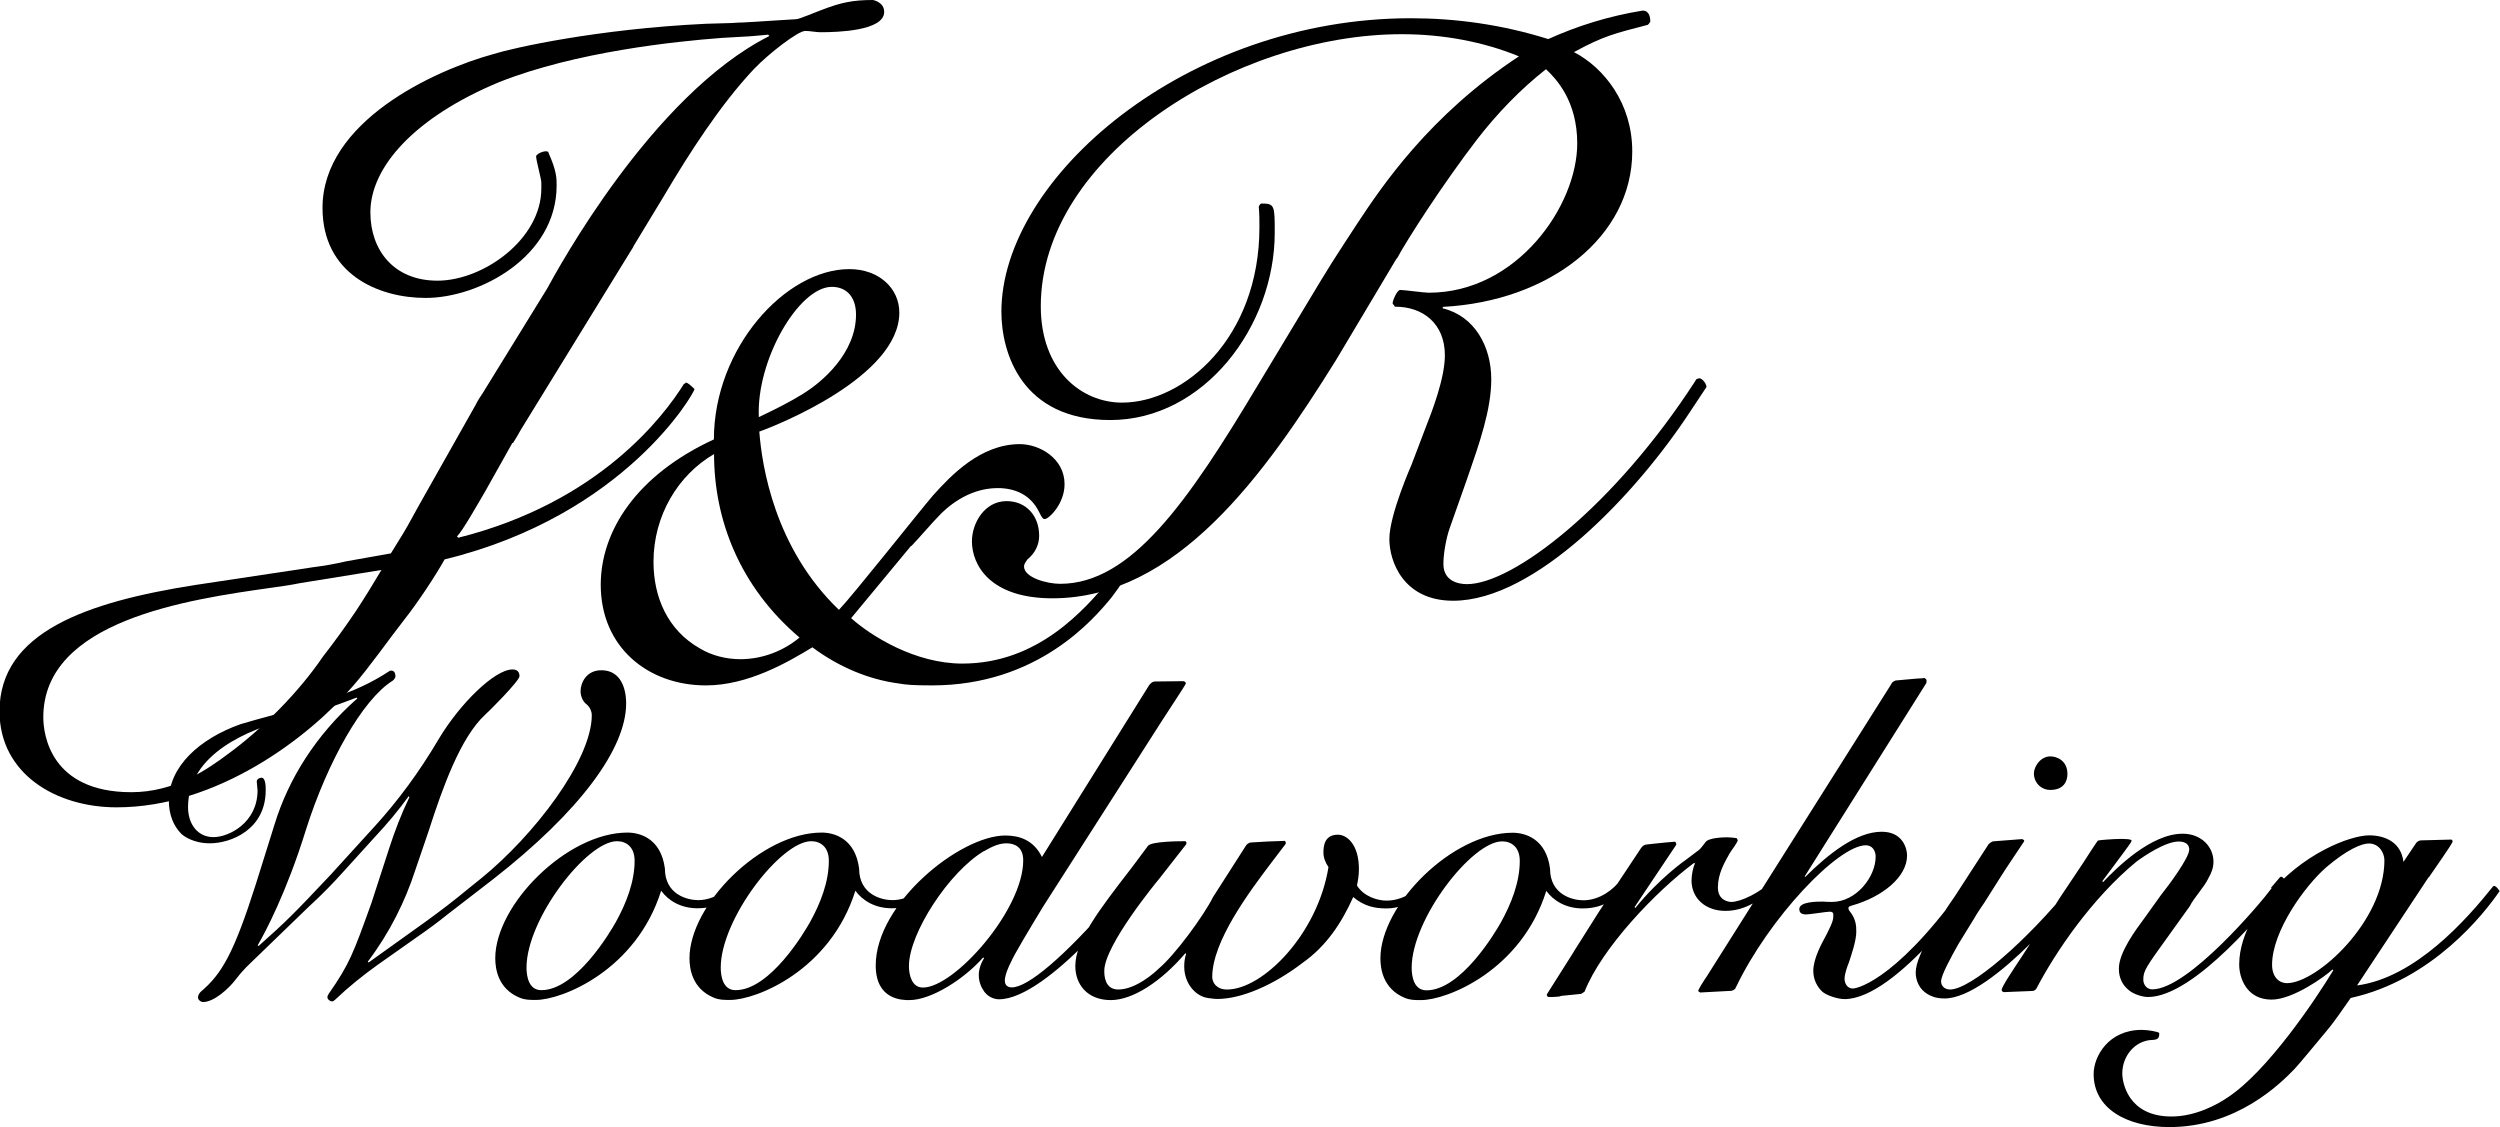 <svg xmlns="http://www.w3.org/2000/svg" id="a" viewBox="0 0 153.56 69.23"><path d="m49.36,24.17c-.93.57-1.74.97-2.75,1.45-.16-3.51,2.46-8,4.48-8,.97,0,1.49.69,1.49,1.7,0,2.38-2.1,4.16-3.23,4.85m-6.34,15.67c-2.02-1.13-2.87-3.19-2.87-5.33,0-2.83,1.5-5.33,3.72-6.62,0,4.04,1.58,8.16,5.25,11.27-.97.81-2.26,1.33-3.64,1.33-.89,0-1.78-.24-2.46-.65m12.97-6.3c.28-.28,1.41-1.58,1.66-1.82.44-.48,1.78-1.74,3.64-1.74,1.05,0,2.02.4,2.54,1.46.2.4.24.44.36.44.24,0,1.21-.93,1.21-2.14,0-1.58-1.53-2.46-2.75-2.46-2.42,0-4.24,1.94-5.33,3.15-.93,1.09-4.89,6.1-5.78,7.03-3.96-3.8-4.73-8.85-4.89-10.95,1.13-.4,8.6-3.39,8.6-7.31,0-1.49-1.25-2.67-3.07-2.67-3.92,0-8.32,4.85-8.32,10.46-4.73,2.18-6.95,5.61-6.95,8.93,0,3.84,2.91,6.18,6.46,6.18,2.58,0,5.01-1.41,6.54-2.34,1.62,1.21,3.47,1.98,5.29,2.22.44.08.89.12,2.06.12,6.5,0,9.94-4.08,11.03-5.41.08-.12.52-.69.52-.73s-.28-.4-.28-.45c-.04,0-.08-.04-.12-.04-.12,0-.16.04-.2.08-1.58,1.9-4.44,5.21-9.09,5.21-2.91,0-5.61-1.7-6.83-2.79l3.68-4.44Z"></path><path d="m85.8,15.89c.64-1.19,2.81-4.56,4.9-7.29,1.28-1.66,2.69-3.11,4.26-4.35.64.6,1.92,1.96,1.92,4.56,0,3.84-3.71,9.17-9.12,9.17-.3,0-1.49-.17-1.75-.17-.21,0-.47.68-.47.81,0,.04.04.09.09.13,0,.04.04.09.09.09,1.66,0,3.03,1.02,3.03,2.98,0,1.41-.77,3.41-1.24,4.6l-.81,2.13s-1.36,3.07-1.36,4.56c0,1.36.85,3.79,3.92,3.79,5.03,0,11.21-6.52,14.54-11.59l1.02-1.54c0-.26-.38-.64-.51-.51-.09,0-.13.04-.17.13-4.99,7.72-11.21,12.49-14.03,12.49-.51,0-1.45-.17-1.45-1.24,0-.64.17-1.58.38-2.18l1.07-3.03c.77-2.22,1.49-4.26,1.49-6.14,0-2-1.02-3.88-2.98-4.35v-.09c6.57-.34,11.64-4.31,11.64-9.55,0-2.94-1.71-5.12-3.58-6.1,1.79-.98,2.51-1.15,4.48-1.66.08,0,.13-.09.21-.21,0-.21-.04-.68-.47-.68-2.09.34-4.01.94-5.8,1.75-2.86-.9-5.71-1.28-8.44-1.28-13.81,0-25.15,9.81-25.15,18.03,0,2.52,1.24,6.65,6.69,6.65,5.75,0,10.1-5.76,10.1-11.51,0-1.66,0-1.79-.81-1.79-.09,0-.17.17-.17.21.04.43.04.81.04,1.24,0,6.82-4.65,10.78-8.44,10.78-2.47,0-4.99-1.96-4.99-5.92,0-9.25,11.98-16.71,22.17-16.71,2.56,0,5.03.47,7.2,1.36-5.5,3.62-8.44,8.01-9.93,10.27l-.81,1.24c-.51.77-.98,1.53-1.45,2.3l-3.88,6.44c-4.26,7.12-7.76,12.15-12.11,12.15-.81,0-2.22-.38-2.22-1.07,0-.13.09-.26.21-.43.47-.38.72-.9.72-1.45,0-1.24-.81-2.13-2-2.13-1.36,0-2.13,1.36-2.13,2.47,0,1.45,1.11,3.5,4.94,3.5,7.63,0,13.04-7.59,17.44-14.66l3.71-6.22Z"></path><path d="m23.43,35.01c-.53.89-1.05,1.74-1.58,2.54-.65.97-1.33,1.9-2.02,2.79-1.45,2.14-3.68,4.4-5.78,5.94-1.29.97-3.31,2.38-5.98,2.38-4.97,0-5.41-3.55-5.41-4.6,0-5.94,8.85-7.23,14.02-7.96.57-.08,1.17-.16,1.74-.28l5.01-.81Zm8.08-7.8c.16-.24.32-.52.48-.81l6.77-11.01c.04-.08.12-.16.16-.28l1.86-3.07c1.58-2.67,3.47-5.61,5.53-7.8.93-.97,2.71-2.34,3.15-2.34.28,0,.69.08.93.08,1.05,0,3.92-.08,3.92-1.25,0-.61-.69-.73-.69-.73-1.25,0-1.98.16-3.15.61-.24.08-1.45.6-1.58.57l-3.23.2c-.36,0-.65.04-.93.04l-1.37.04c-6.71.32-11.88,1.49-13.05,1.86-3.68,1.01-10.5,4.16-10.5,9.45,0,4.04,3.39,5.53,6.34,5.53,3.27,0,8.04-2.51,8.04-6.91,0-.44,0-.89-.49-1.98,0-.28-.77,0-.77.2,0,.24.32,1.37.32,1.61v.36c0,3.11-3.56,5.66-6.38,5.66-2.67,0-4.12-1.86-4.12-4.2,0-2.75,2.67-5.82,7.92-8,4.69-1.86,10.83-2.5,13.65-2.71l1.37-.08c.24,0,1.05-.08,1.49-.12l.08.08c-7.23,3.64-13.05,14.42-13.65,15.51l-3.95,6.41c-.16.24-.32.48-.44.73l-3.51,6.22c-.32.57-.61,1.13-.93,1.66l-.77,1.25-2.75.49c-.69.16-1.37.28-2.02.36l-7.23,1.09c-6.71,1.05-12.04,2.91-12.04,7.76,0,3.84,3.47,5.9,7.19,5.9,6.18,0,11.8-4.28,14.5-7.43.97-1.09,2.3-2.99,3.19-4.12.77-.97,1.9-2.67,2.46-3.68,11.11-2.71,15.35-10.26,15.35-10.46-.12-.12-.4-.4-.53-.4-.04.04-.08.08-.12.08-1.21,1.94-5.17,7.27-13.86,9.45l-.08-.08c.36-.36,1.29-2.02,1.7-2.71l1.7-3.03Z"></path><path d="m142.89,53.27c1.29-1.1,2.18-1.46,2.61-1.46.67,0,.96.62.96,1.03,0,3.74-4.14,7.55-5.99,7.55-.46,0-.91-.36-.91-1.13,0-2.06,2.01-4.84,3.33-5.99m6.3.62c.24-.36,1.46-2.08,1.46-2.2,0-.1-.07-.12-.1-.12l-1.87.05c-.14.02-.26.12-.31.22l-.74,1.1c-.14-1.17-1.08-1.63-2.11-1.63-1.15,0-4.15,1.13-6.23,3.74-.26.31-1.75,2.18-1.75,4.19,0,.84.46,2.16,1.99,2.16,1.32,0,3.31-1.44,3.74-1.85l.05.05c-1.1,1.82-4.05,6.21-6.49,7.81-.6.41-1.94,1.17-3.45,1.17-2.68,0-3.02-2.11-3.02-2.64,0-1.08.77-1.99,1.77-2.06.46,0,.5-.14.5-.43-.1-.09-.7-.19-1.08-.19-2.04,0-2.95,1.63-2.95,2.71,0,2.11,2.01,3.26,4.65,3.26,4.15,0,6.83-2.68,7.69-3.57.38-.41,1.29-1.53,1.94-2.3.43-.5,1.03-1.37,1.51-2.06,5.01-1.1,8.2-5.18,9.15-6.57-.14-.19-.24-.31-.34-.31-.1.02-.1.07-.1.07-1.61,2.01-4.74,5.56-8.32,6.04l4.39-6.64Zm-9.66.67c-.65.89-5.13,6.21-7.33,6.21-.34,0-.55-.29-.55-.6,0-.55.17-.77,1.58-2.73l1.27-1.77c.26-.53.91-1.2,1.15-1.73.17-.29.31-.62.31-1.01,0-.91-.74-1.72-1.89-1.72-1.96,0-4.07,2.11-4.89,2.97l-.05-.05,1.34-1.8c.07-.12.46-.58.46-.7,0-.1-.53-.1-.7-.1-.36,0-1.32.07-1.37.1-.05.05-.86,1.29-.93,1.41l-1.41,2.11-.89,1.41c-.1.12-.17.26-.26.38l-1.25,1.92c-.43.65-1.17,1.75-1.17,1.94,0,.05.05.14.14.14l1.73-.07c.12,0,.19-.05.26-.14,1.2-2.3,3.43-5.56,6.13-7.79.48-.36,1.8-1.25,2.61-1.25.26,0,.65.07.65.5,0,.5-1.27,2.21-1.73,2.78l-1.01,1.41c-.57.77-1.58,2.13-1.58,3.11,0,.21,0,.89.69,1.39.26.19.74.36,1.1.36,2.85,0,7.36-5.49,8.46-7,.02,0,.02-.02.02-.05,0-.1-.21-.34-.29-.34-.05,0-.07.02-.1.05l-.53.62Zm-13.59-6.04c.84,0,1.05-.55,1.05-.98,0-.84-.67-1.08-1.05-1.08-.6,0-1.01.62-1.01,1.05,0,.53.41,1.01,1.01,1.01m-4.67,7.88c.19-.34.41-.65.62-.96l1.03-1.63c.14-.24,1.41-2.13,1.41-2.13v-.07s-.1-.07-.12-.07l-1.8.14q-.14.05-.26.17l-2.08,3.21c-.82,1.17-2.4,3.57-2.4,4.67,0,.53.24,1.05.74,1.34.19.1.46.26,1.03.26,2.97,0,8.34-6.73,8.34-6.85,0-.07-.24-.29-.31-.29-.05,0-.07.02-.07.02-2.95,3.67-6.37,6.57-7.62,6.57-.34,0-.55-.22-.55-.5,0-.38.62-1.51,1.08-2.32l.96-1.56Zm-2.95-14.47l.02-.1s-.02-.07-.02-.1c-.05-.02-.07-.05-.07-.07-.05-.02-.1-.02-.12,0-.57.02-1.15.1-1.7.14-.14.05-.24.14-.26.22l-11.33,17.95c-.17.24-.53.82-.53.89,0,.02.02.05.05.05.05.05.1.07.14.05l1.87-.1c.17-.07.21-.1.26-.22,2.04-4.27,6.28-8.72,7.98-8.72.41,0,.6.36.6.7,0,1.25-1.2,2.78-2.68,2.78-.19,0-.36,0-.55-.02-.38,0-1.46,0-1.46.46,0,.26.19.33.41.33.24,0,1.25-.17,1.46-.17.14,0,.22.05.22.17,0,.29,0,.41-.41,1.22-.31.57-.82,1.49-.82,2.25,0,.53.24.98.55,1.27.24.22.93.46,1.37.46,3.21,0,8.24-7.04,8.24-7.38,0-.1-.12-.41-.34-.41-4.36,6.4-7.02,7.14-7.4,7.14-.31,0-.5-.29-.5-.6s.19-.82.26-.98c.14-.43.46-1.34.46-1.89,0-.36,0-.77-.41-1.29-.05-.05-.07-.12-.07-.17,0-.1.02-.1.22-.17,1.87-.53,3.38-1.75,3.38-3.07,0-.43-.26-1.46-1.56-1.46-1.56,0-3.28,1.37-4.7,2.78-.02,0-.02-.05-.02-.05l7.48-11.89Zm-21.21,19.12s.14-.07.22-.14c1.05-2.66,4.34-6.13,6.73-7.91l.05.05c-.1.17-.21.67-.21,1.03,0,1.1.86,1.87,2.08,1.87s2.11-.65,3.26-1.56c0-.02.05-.05.05-.12,0-.05-.12-.22-.14-.24-.02,0-.05-.05-.12-.05-.05,0-.07.05-.1.05-.79.79-1.99,1.37-2.59,1.37-.14,0-.82-.07-.82-.89s.38-1.49.72-2.09c.07-.14.5-.67.5-.82t-.07-.12c-.19-.02-.38-.05-.58-.05s-1.17.02-1.34.31c-.14.19-.31.41-.41.48l-.77.58c-.07.05-1.65,1.15-3.12,2.97l-.05-.05,2.56-3.83c0-.1,0-.12-.07-.19-.72.05-1.68.17-1.73.17-.12,0-.26.07-.36.22l-1.46,2.2c-.12.14-.19.29-.29.43l-.86,1.32-1.44,2.28s-.07.09-.07.12l-1.65,2.61s-.02.02-.02.07c0,0,0,.02.02.05,0,.02.05.07.1.07.17,0,.36,0,.55-.02.07,0,.14-.02.22-.05l1.2-.12Zm-4.91-4.41c-.36.65-2.47,4.19-4.58,4.19-.77,0-.91-.84-.91-1.39,0-2.97,3.69-7.76,5.56-7.76.57,0,1.08.36,1.08,1.2,0,1.32-.53,2.64-1.15,3.76m7.33-2.59c-.38.55-1.25,1.25-2.28,1.25-.65,0-2.04-.34-2.04-1.94-.24-1.87-1.56-2.21-2.3-2.21-3.71,0-8.12,4.43-8.12,7.72,0,.65.17,1.87,1.49,2.42.34.14.6.14,1.01.14,1.6,0,6.16-1.82,7.69-6.71.43.6,1.2,1.08,2.23,1.08,1.49,0,2.16-.79,2.64-1.37,0-.02.02-.05.02-.12,0-.02-.22-.26-.29-.26h-.05Zm-20.56-2.23c.02-.07,0-.12-.05-.17-.72.02-1.41.05-2.11.1-.1.02-.24.1-.31.24l-1.99,3.11c-.57,1.15-2.35,3.57-3.33,4.39-.24.24-1.41,1.29-2.49,1.29-.86,0-.86-.91-.86-1.15,0-1.58,3.31-5.58,3.38-5.66l1.65-2.11s.02-.07.02-.12c-.02-.02-.05-.02-.05-.07-.31,0-2.11,0-2.32.29l-.96,1.29c-2.06,2.66-3.5,4.55-3.5,6.09,0,1.13.74,2.09,2.18,2.09,1.34,0,3.09-1.13,4.58-2.88l.05.05s-.12.24-.12.77c0,1.03.69,1.85,1.51,1.94.17.02.34.05.53.05,1.46,0,3.43-.84,5.22-2.21,1.46-1.03,2.4-2.44,3.12-4.05.65.55,1.29.7,2.04.7,1.37,0,2.32-.96,2.83-1.46,0-.17-.02-.19-.14-.36-.02,0-.05-.05-.12-.05-.02.03-.05.05-.07.05-.31.34-1.2,1.34-2.49,1.34-.57,0-1.41-.26-1.82-.93.07-.34.12-.65.12-1.01,0-1.51-.74-2.11-1.29-2.11-.84,0-.89.72-.89,1.1,0,.31.12.62.31.89-.67,4.15-4.05,7.52-6.23,7.52-.65,0-.91-.43-.91-.77,0-2.18,2.25-5.2,3.67-7.07l.86-1.13Zm-18.52.46c.34-.19.82-.48,1.37-.48.46,0,1.03.19,1.03,1.05,0,3.04-4.22,7.81-6.16,7.81-.67,0-.86-.74-.86-1.32,0-2.01,2.47-5.8,4.62-7.07m7.81,3.16c-2.92,3.36-5.13,5.22-6.11,5.22-.26,0-.43-.14-.43-.41,0-.36.26-.93.38-1.15.19-.46,1.29-2.28,1.97-3.4l7.31-11.43c.22-.36,1.46-2.21,1.46-2.28,0-.09-.12-.14-.14-.14l-1.77.02c-.17,0-.36.21-.41.33l-6.52,10.45c-.53-1.08-1.44-1.32-2.25-1.32-2.78,0-7.96,4.17-7.96,7.98,0,2.13,1.65,2.13,2.06,2.13,1.37,0,3.4-1.32,4.53-2.61l.07.02c-.21.34-.33.72-.33,1.05,0,.41.14.74.33,1.01.22.31.58.48.91.48,2.99,0,8.41-6.85,8.41-7.09-.02-.1-.07-.19-.14-.24-.02-.02-.07-.02-.1-.05-.05,0-.1.02-.1.05l-1.17,1.37Zm-18.5,1.2c-.36.65-2.47,4.19-4.58,4.19-.77,0-.91-.84-.91-1.39,0-2.97,3.69-7.76,5.56-7.76.57,0,1.08.36,1.08,1.2,0,1.32-.53,2.64-1.15,3.76m7.33-2.59c-.38.55-1.25,1.25-2.28,1.25-.65,0-2.04-.34-2.04-1.94-.24-1.87-1.56-2.21-2.3-2.21-3.71,0-8.12,4.43-8.12,7.72,0,.65.17,1.87,1.49,2.42.34.14.6.14,1.01.14,1.61,0,6.16-1.82,7.69-6.71.43.6,1.2,1.08,2.23,1.08,1.49,0,2.16-.79,2.64-1.37,0-.02.02-.05.02-.12,0-.02-.22-.26-.29-.26h-.05Zm-19.26,2.59c-.36.65-2.47,4.19-4.58,4.19-.77,0-.91-.84-.91-1.39,0-2.97,3.69-7.76,5.56-7.76.57,0,1.08.36,1.08,1.2,0,1.32-.53,2.64-1.15,3.76m7.33-2.59c-.38.55-1.25,1.25-2.28,1.25-.65,0-2.04-.34-2.04-1.94-.24-1.87-1.56-2.21-2.3-2.21-3.71,0-8.12,4.43-8.12,7.72,0,.65.17,1.87,1.49,2.42.34.14.6.14,1.01.14,1.6,0,6.16-1.82,7.69-6.71.43.6,1.2,1.08,2.23,1.08,1.49,0,2.16-.79,2.64-1.37,0-.02.02-.05.02-.12,0-.02-.22-.26-.29-.26h-.05Zm-29.43.22c-1.37,4.31-2.11,5.56-3.38,6.64-.12.1-.19.26-.19.36,0,.17.19.29.31.29.67,0,1.58-.82,2.01-1.39.26-.34.55-.67.86-.96l3.62-3.5c.79-.72,1.51-1.46,2.18-2.21l1.85-2.04c.79-.84,1.49-1.68,2.11-2.54l.05.05c-.5,1.03-.91,2.11-1.25,3.16l-1.08,3.33c-1.13,3.14-1.34,3.74-2.64,5.61-.05.07-.07.14-.07.19,0,.14.17.26.29.26q.07,0,.17-.09c.86-.82,1.75-1.53,2.66-2.18l2.44-1.72c.62-.43,1.25-.89,1.84-1.37l2.76-2.13c5.37-4.19,8.19-8.05,8.19-10.81,0-.26,0-2.04-1.53-2.04-.91,0-1.27.77-1.27,1.29,0,.33.17.67.38.81.22.19.31.46.31.65,0,2.8-3.59,7.43-6.78,10.02l-.77.62c-.89.74-1.77,1.41-2.64,2.04l-3.52,2.52-.05-.05c1.34-1.77,2.3-3.71,2.92-5.63l.82-2.4c.86-2.68,1.96-5.75,3.47-7.14.22-.19,2.11-2.08,2.11-2.37,0-.41-.36-.41-.43-.41-1.1,0-3.24,2.11-4.53,4.27-1.2,2.04-2.52,3.81-3.91,5.34l-2.75,3.02c-2.3,2.44-2.66,2.8-4.41,4.36l-.05-.05c.46-.79,1.77-3.24,2.97-7.12,1.32-4.15,3.47-7.98,5.32-9.13.1-.07.14-.17.17-.24,0-.12-.02-.38-.26-.38-.07,0-.12.02-.14.05-1.1.72-2.28,1.25-3.43,1.61l-1.1.34c-.72.24-3.93,1.08-4.58,1.29-2.52.89-4.41,2.61-4.41,4.7,0,.86.29,1.56.77,2.04.12.12.72.58,1.75.58,1.29,0,3.43-.84,3.43-3.26,0-.22,0-.77-.26-.77-.1,0-.29.07-.29.24,0,.1.05.46.05.53,0,1.99-1.75,2.88-2.71,2.88s-1.56-.79-1.56-1.84c0-3.31,3.81-4.79,6.11-5.39,1.51-.36,2.92-.82,4.24-1.34l.05.05c-2.56,2.25-4.24,4.98-5.08,7.72l-1.15,3.67Z"></path></svg>